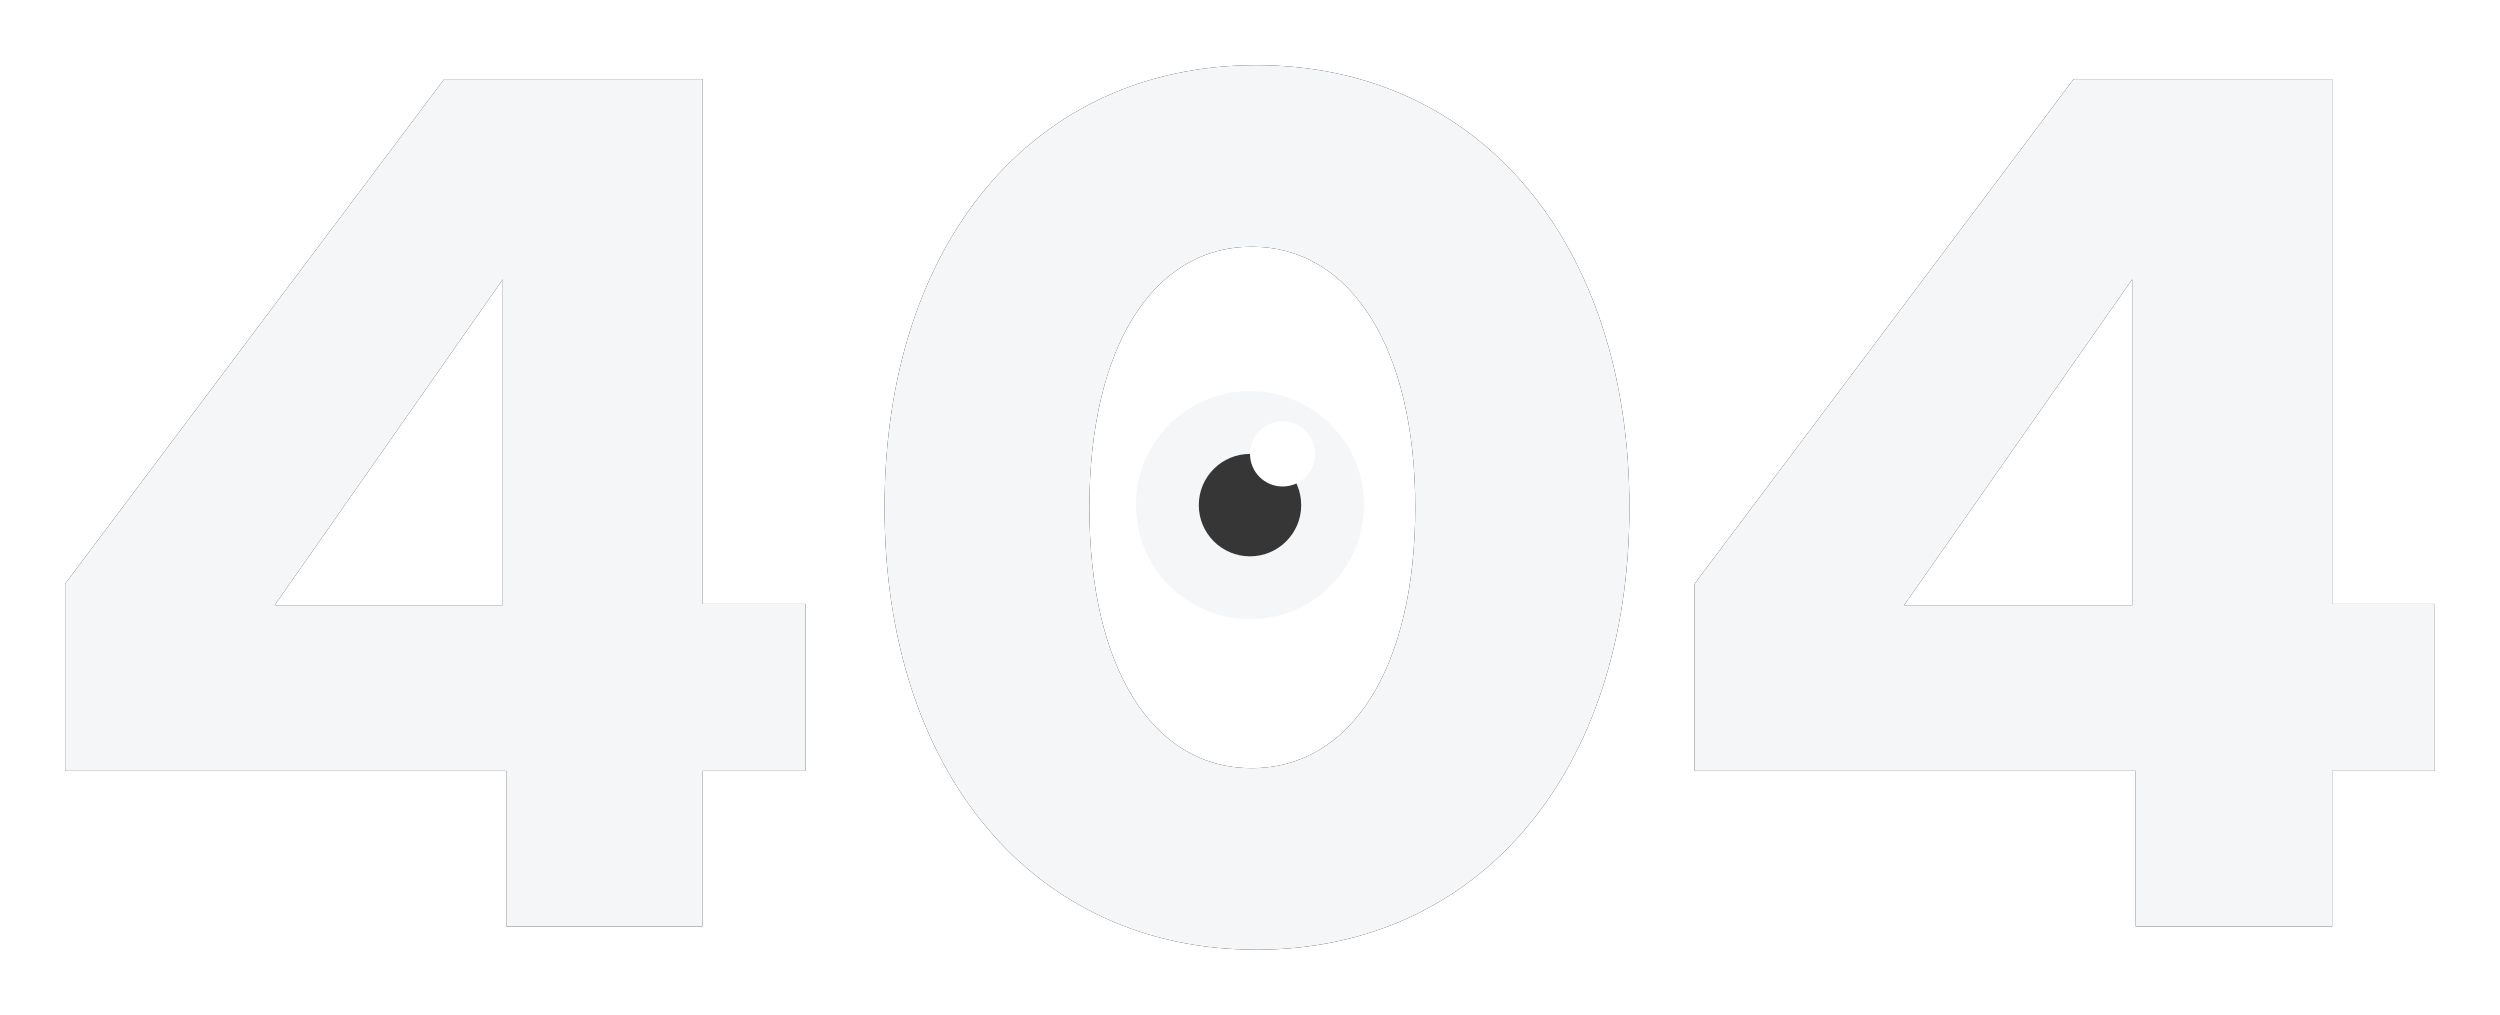 <?xml version="1.0" encoding="UTF-8"?>
<svg width="537px" height="218px" viewBox="0 0 537 218" version="1.1" xmlns="http://www.w3.org/2000/svg" xmlns:xlink="http://www.w3.org/1999/xlink">
    <title>7CE247B3-D720-4EC6-8D09-4A2EA067FC3D</title>
    <defs>
        <path d="M136.947,185 L136.947,151.588 L159,151.588 L159,115.731 L136.947,115.731 L136.947,3 L81.406,3 L0,111.385 L0,151.588 L94.747,151.588 L94.747,185 L136.947,185 Z M94,116 L45,116 L94,46 L94,116 Z M255.865,190 C303.783,190 336,151.729 336,95 C336,38.271 303.783,0 255.865,0 C207.946,0 176,38.271 176,95 C176,151.729 207.946,190 255.865,190 Z M254.865,151 C233.514,151 220,129.42 220,95 C220,60.854 233.514,39 254.865,39 C276.216,39 290,60.854 290,95 C290,129.42 276.216,151 254.865,151 Z M486.947,185 L486.947,151.588 L509,151.588 L509,115.731 L486.947,115.731 L486.947,3 L431.406,3 L350,111.385 L350,151.588 L444.747,151.588 L444.747,185 L486.947,185 Z M444,116 L395,116 L444,46 L444,116 Z" id="path-1"></path>
        <filter x="-4.1%" y="-11.1%" width="108.3%" height="122.1%" filterUnits="objectBoundingBox" id="filter-2">
            <feMorphology radius="1.5" operator="dilate" in="SourceAlpha" result="shadowSpreadOuter1"></feMorphology>
            <feOffset dx="0" dy="0" in="shadowSpreadOuter1" result="shadowOffsetOuter1"></feOffset>
            <feGaussianBlur stdDeviation="5.5" in="shadowOffsetOuter1" result="shadowBlurOuter1"></feGaussianBlur>
            <feColorMatrix values="0 0 0 0 0.212   0 0 0 0 0.212   0 0 0 0 0.212  0 0 0 0.4 0" type="matrix" in="shadowBlurOuter1"></feColorMatrix>
        </filter>
    </defs>
    <g id="404-page" stroke="none" stroke-width="1" fill="none" fill-rule="evenodd">
        <g id="404--XL" transform="translate(-385, -733)">
            <g id="404" transform="translate(399, 747)">
                <g id="Eye" transform="translate(230, 70)">
                    <circle id="Oval" fill="#F5F6F8" cx="24.5" cy="24.5" r="24.5"></circle>
                    <circle id="Oval" fill="#363636" cx="24.5" cy="24.5" r="11"></circle>
                    <circle id="Oval-Copy" fill="#FFFFFF" cx="31.5" cy="13.5" r="7"></circle>
                </g>
                <g>
                    <use fill="black" fill-opacity="1" filter="url(#filter-2)" xlink:href="#path-1"></use>
                    <use fill="#F5F6F8" fill-rule="evenodd" xlink:href="#path-1"></use>
                </g>
            </g>
        </g>
    </g>
</svg>